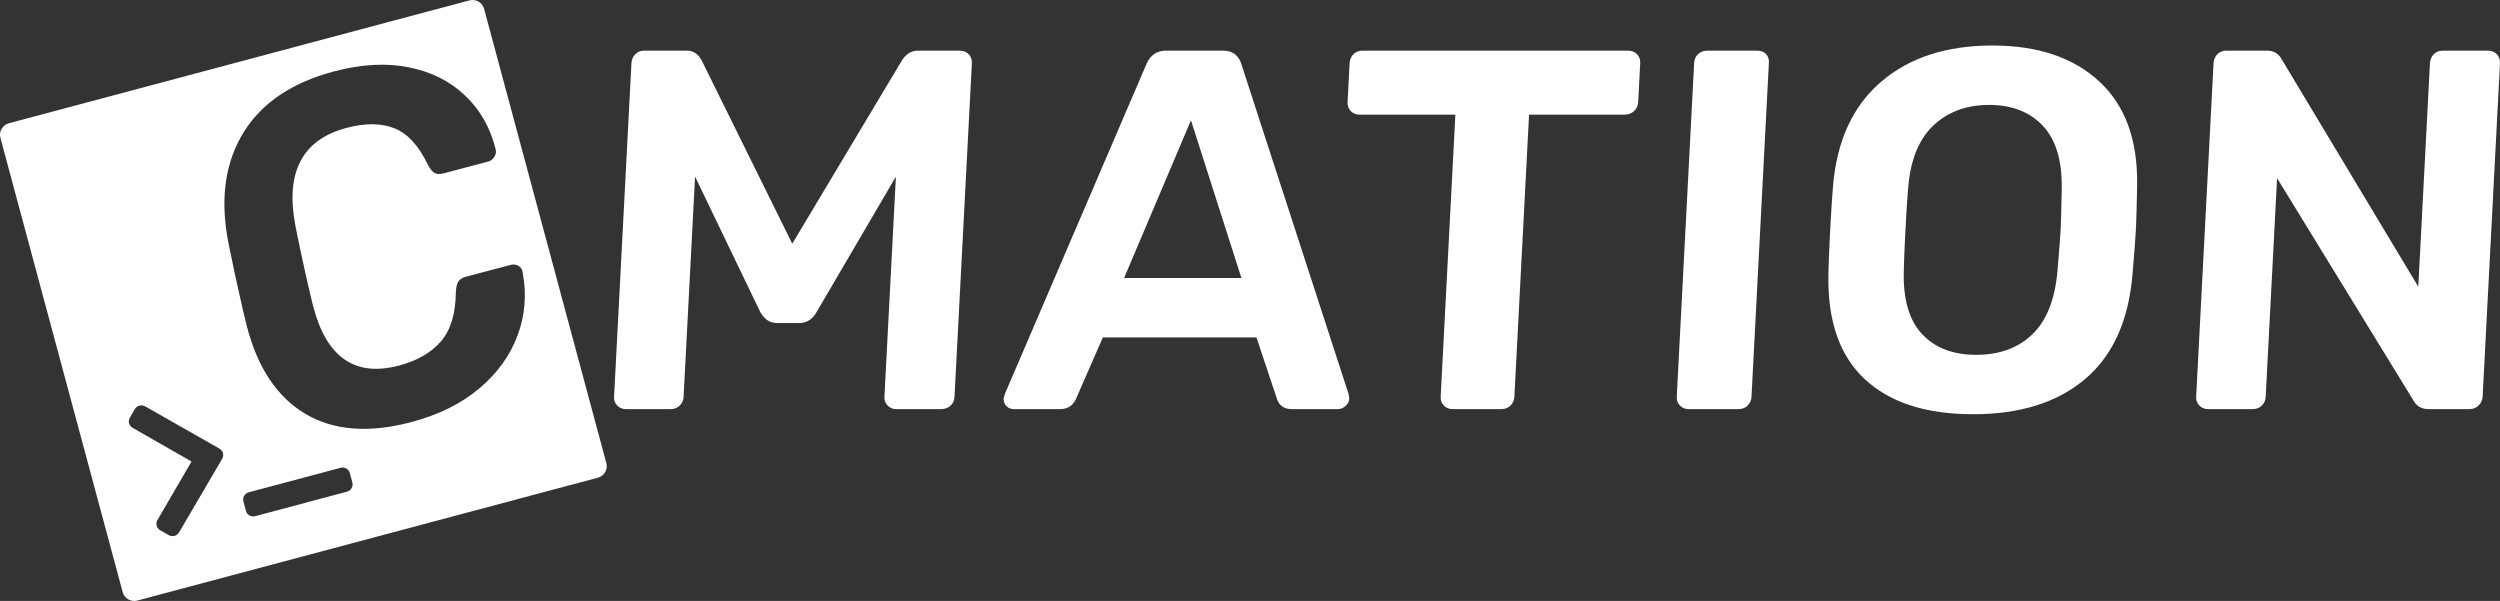 <?xml version="1.0" encoding="UTF-8"?>
<svg width="208px" height="50px" viewBox="0 0 208 50" version="1.1" xmlns="http://www.w3.org/2000/svg" xmlns:xlink="http://www.w3.org/1999/xlink">
    <rect x="0" y="0" width="208" height="50" fill="#333333" stroke="none"/>
    <title>logo</title>
    <g id="Page-1" stroke="none" stroke-width="1" fill="none" fill-rule="evenodd">
        <g id="Artboard-4" fill="#FFFFFF">
            <path d="M40.277,0.737 L50.448,38.529 C50.591,39.059 50.275,39.603 49.743,39.745 L11.428,49.966 C10.896,50.108 10.349,49.793 10.206,49.263 L0.034,11.471 C-0.108,10.941 0.208,10.397 0.74,10.255 L39.054,0.034 C39.587,-0.108 40.134,0.207 40.277,0.737 Z M11.221,34.034 L10.802,34.749 C10.629,35.044 10.73,35.421 11.028,35.591 L15.935,38.398 L13.095,43.272 C12.923,43.568 13.025,43.944 13.323,44.113 L14.044,44.524 C14.342,44.694 14.725,44.592 14.898,44.296 L18.487,38.169 C18.661,37.873 18.559,37.496 18.261,37.326 L12.074,33.807 C11.776,33.637 11.394,33.739 11.221,34.034 Z M28.341,38.92 L20.695,40.959 C20.361,41.048 20.163,41.387 20.251,41.716 L20.465,42.51 C20.554,42.839 20.896,43.034 21.229,42.945 L28.875,40.905 C29.209,40.816 29.407,40.477 29.318,40.148 L29.105,39.354 C29.016,39.025 28.674,38.831 28.341,38.92 Z M27.808,5.936 C24.307,6.862 21.797,8.548 20.279,10.993 C18.76,13.439 18.316,16.408 18.948,19.901 L19.061,20.492 C19.174,21.066 19.328,21.798 19.52,22.69 L19.869,24.283 C20.153,25.559 20.373,26.503 20.531,27.116 C21.429,30.595 23.052,33.032 25.4,34.427 C27.748,35.822 30.685,36.053 34.212,35.12 C36.486,34.519 38.377,33.583 39.883,32.313 C41.389,31.042 42.451,29.568 43.07,27.889 C43.688,26.21 43.827,24.472 43.487,22.675 C43.459,22.425 43.345,22.241 43.143,22.123 C42.941,22.005 42.725,21.976 42.495,22.037 L38.777,23.02 C38.47,23.101 38.256,23.237 38.136,23.426 C38.015,23.615 37.945,23.912 37.926,24.317 C37.91,26.094 37.498,27.454 36.691,28.396 C35.884,29.339 34.714,30.013 33.18,30.418 C29.525,31.385 27.147,29.726 26.045,25.443 L25.903,24.871 C25.739,24.192 25.54,23.32 25.305,22.257 L24.99,20.804 C24.793,19.883 24.647,19.159 24.551,18.634 C23.756,14.27 25.185,11.604 28.84,10.638 C30.399,10.226 31.727,10.239 32.824,10.678 C33.921,11.117 34.844,12.124 35.595,13.698 C35.781,14.049 35.966,14.279 36.152,14.387 C36.338,14.495 36.585,14.508 36.891,14.427 L40.61,13.444 C40.814,13.39 40.983,13.267 41.117,13.074 C41.25,12.882 41.293,12.677 41.246,12.461 L41.228,12.38 C40.786,10.61 39.941,9.132 38.694,7.947 C37.447,6.761 35.889,5.979 34.022,5.601 C32.154,5.223 30.083,5.335 27.808,5.936 Z M165.766,3.787 C169.566,3.787 172.543,4.795 174.697,6.812 C176.803,8.783 177.84,11.595 177.81,15.248 L177.797,16.005 C177.776,17.141 177.751,18.051 177.722,18.735 L177.702,19.168 C177.662,19.935 177.57,21.142 177.427,22.79 C177.11,26.653 175.8,29.564 173.496,31.524 C171.192,33.484 168.082,34.464 164.168,34.464 C160.224,34.464 157.21,33.484 155.124,31.524 C153.085,29.608 152.084,26.782 152.121,23.046 L152.131,22.517 C152.148,21.803 152.186,20.85 152.246,19.658 L152.297,18.67 C152.371,17.296 152.441,16.241 152.505,15.504 C152.817,11.726 154.148,8.829 156.498,6.812 C158.848,4.795 161.938,3.787 165.766,3.787 Z M57.124,4.213 C57.637,4.213 58.036,4.45 58.321,4.924 L58.377,5.022 L65.916,20.276 L75.043,5.022 C75.367,4.516 75.779,4.248 76.279,4.216 L76.381,4.213 L79.835,4.213 C80.152,4.213 80.406,4.312 80.597,4.511 C80.767,4.688 80.854,4.91 80.861,5.176 L80.859,5.278 L79.414,33.015 C79.398,33.328 79.284,33.576 79.073,33.761 C78.885,33.925 78.656,34.016 78.385,34.035 L78.281,34.038 L74.568,34.038 C74.28,34.038 74.041,33.939 73.849,33.74 C73.68,33.563 73.591,33.353 73.584,33.108 L73.585,33.015 L74.539,14.694 L67.952,25.943 C67.623,26.531 67.169,26.842 66.588,26.877 L66.478,26.88 L64.665,26.88 C64.096,26.88 63.643,26.603 63.307,26.05 L63.246,25.943 L57.83,14.694 L56.875,33.015 C56.861,33.299 56.755,33.541 56.557,33.74 C56.382,33.916 56.159,34.015 55.889,34.034 L55.786,34.038 L52.073,34.038 C51.785,34.038 51.545,33.939 51.354,33.74 C51.184,33.563 51.096,33.353 51.089,33.108 L51.09,33.015 L52.535,5.278 C52.551,4.966 52.658,4.71 52.855,4.511 C53.031,4.334 53.254,4.236 53.523,4.217 L53.627,4.213 L57.124,4.213 Z M101.766,4.213 C102.478,4.213 102.965,4.535 103.227,5.179 L103.264,5.278 L112.195,32.76 L112.261,33.143 C112.248,33.399 112.144,33.612 111.948,33.782 C111.776,33.931 111.591,34.015 111.394,34.034 L111.308,34.038 L107.465,34.038 C106.896,34.038 106.506,33.799 106.293,33.321 L106.255,33.228 L104.538,28.073 L91.758,28.073 L89.503,33.228 C89.26,33.736 88.863,34.005 88.313,34.035 L88.209,34.038 L84.366,34.038 C84.107,34.038 83.895,33.953 83.731,33.782 C83.586,33.631 83.51,33.446 83.505,33.227 L83.506,33.143 L83.612,32.76 L95.406,5.278 C95.715,4.603 96.215,4.249 96.905,4.216 L97.016,4.213 L101.766,4.213 Z M135.44,4.213 C135.757,4.213 136.011,4.312 136.202,4.511 C136.372,4.688 136.46,4.91 136.466,5.176 L136.464,5.278 L136.298,8.474 C136.281,8.786 136.167,9.042 135.955,9.241 C135.767,9.417 135.537,9.515 135.266,9.535 L135.163,9.539 L127.218,9.539 L125.995,33.015 C125.98,33.299 125.874,33.541 125.677,33.74 C125.501,33.916 125.279,34.015 125.009,34.034 L124.906,34.038 L120.847,34.038 C120.559,34.038 120.32,33.939 120.128,33.74 C119.959,33.563 119.87,33.353 119.863,33.108 L119.864,33.015 L121.087,9.539 L113.099,9.539 C112.812,9.539 112.572,9.439 112.381,9.241 C112.211,9.064 112.123,8.842 112.117,8.576 L112.119,8.474 L112.285,5.278 C112.301,4.966 112.408,4.71 112.606,4.511 C112.781,4.334 113.004,4.236 113.274,4.217 L113.377,4.213 L135.44,4.213 Z M146.188,4.213 C146.505,4.213 146.752,4.305 146.929,4.49 C147.087,4.654 147.168,4.869 147.173,5.134 L147.171,5.235 L145.724,33.015 C145.709,33.299 145.603,33.541 145.405,33.74 C145.23,33.916 145.007,34.015 144.737,34.034 L144.634,34.038 L140.489,34.038 C140.201,34.038 139.962,33.939 139.771,33.74 C139.601,33.563 139.512,33.353 139.505,33.108 L139.506,33.015 L140.954,5.235 C140.97,4.923 141.083,4.674 141.295,4.49 C141.482,4.326 141.7,4.235 141.948,4.216 L142.043,4.213 L146.188,4.213 Z M188.624,4.213 C189.137,4.213 189.525,4.425 189.788,4.849 L189.839,4.937 L201.202,23.855 L202.17,5.278 C202.186,4.966 202.293,4.71 202.49,4.511 C202.666,4.334 202.888,4.236 203.158,4.217 L203.261,4.213 L206.974,4.213 C207.291,4.213 207.545,4.312 207.736,4.511 C207.906,4.688 207.994,4.91 208,5.176 L207.998,5.278 L206.556,32.973 C206.539,33.285 206.425,33.541 206.213,33.74 C206.025,33.916 205.807,34.015 205.558,34.034 L205.464,34.038 L202.053,34.038 C201.513,34.038 201.111,33.826 200.846,33.401 L200.795,33.314 L189.453,14.822 L188.505,33.015 C188.491,33.299 188.384,33.541 188.187,33.74 C188.011,33.916 187.789,34.015 187.519,34.034 L187.416,34.038 L183.703,34.038 C183.415,34.038 183.175,33.939 182.984,33.74 C182.814,33.563 182.726,33.353 182.719,33.108 L182.72,33.015 L184.165,5.278 C184.181,4.966 184.288,4.71 184.485,4.511 C184.661,4.334 184.884,4.236 185.153,4.217 L185.257,4.213 L188.624,4.213 Z M165.509,8.729 C163.609,8.729 162.053,9.304 160.842,10.455 C159.671,11.567 158.982,13.23 158.776,15.443 L158.731,15.979 C158.667,16.773 158.601,17.822 158.534,19.125 L158.483,20.156 C158.441,21.049 158.414,21.802 158.4,22.413 L158.397,22.577 C158.333,24.906 158.84,26.646 159.917,27.796 C160.994,28.946 162.497,29.522 164.425,29.522 C166.354,29.522 167.909,28.953 169.091,27.817 C170.273,26.681 170.968,24.934 171.177,22.577 L171.34,20.606 C171.367,20.26 171.39,19.96 171.407,19.705 L171.438,19.23 L171.457,18.844 C171.486,18.164 171.512,17.107 171.537,15.674 C171.572,13.345 171.044,11.605 169.952,10.455 C168.861,9.304 167.38,8.729 165.509,8.729 Z M99.089,10.007 L93.526,23.13 L103.284,23.13 L99.089,10.007 Z" id="logo"></path>
        </g>
    </g>
</svg>